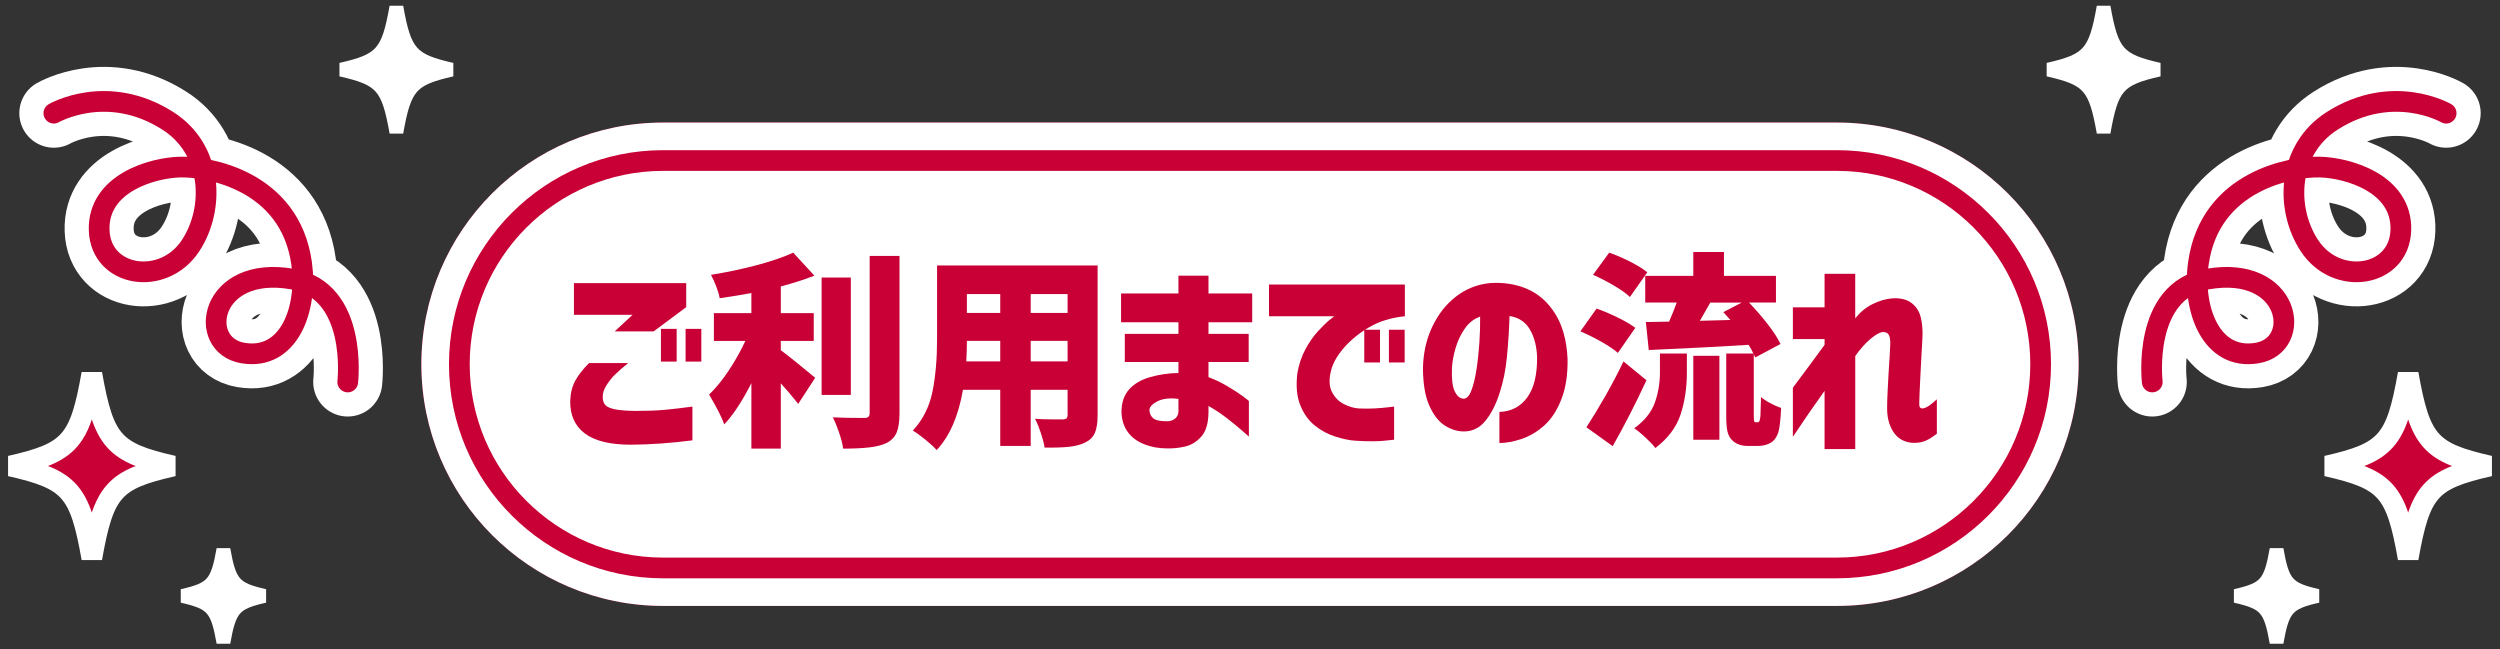 <?xml version="1.0" encoding="UTF-8"?>
<svg xmlns="http://www.w3.org/2000/svg" viewBox="0 0 362.042 94.048">
<rect x="0" y="0" width="362.042" height="94.048" fill="#333333" stroke="none"/>
<g>
<g>
<g>
<path d="M96.021,84.248c-17.369,0-31.5-14.131-31.5-31.5s14.131-31.5,31.5-31.5h170c17.369,0,31.5,14.131,31.5,31.5s-14.131,31.5-31.5,31.5H96.021Z" fill="#fff"/>
<path d="M266.021,24.748c15.439,0,28,12.561,28,28s-12.561,28-28,28H96.021c-15.439,0-28-12.561-28-28s12.561-28,28-28h170M266.021,17.748H96.021c-19.33,0-35,15.67-35,35s15.67,35,35,35h170c19.33,0,35-15.67,35-35s-15.67-35-35-35h0Z" fill="#c90035"/>
<path d="M266.021,21.748c17.093,0,31,13.906,31,31s-13.907,31-31,31H96.021c-17.093,0-31-13.906-31-31s13.907-31,31-31h170M266.021,17.748H96.021c-19.33,0-35,15.67-35,35s15.67,35,35,35h170c19.33,0,35-15.67,35-35s-15.67-35-35-35h0Z" fill="#fff"/>
</g>
<g>
<path d="M85.303,52.578h5.67c-.78.62-1.415,1.176-1.905,1.665-.49.49-.914,1.025-1.274,1.605s-.53,1.14-.51,1.68c0,.4.1.745.3,1.035.199.29.635.515,1.305.675s1.715.25,3.135.271c1.62,0,3-.05,4.141-.15,1.14-.1,2.51-.26,4.109-.479v4.89c-3.08.399-6.05.609-8.909.63-3,0-5.221-.54-6.66-1.62-1.44-1.08-2.15-2.64-2.13-4.68.039-1.16.284-2.149.734-2.97s1.115-1.67,1.995-2.551ZM94.664,47.988h-5.641l2.58-2.399h-8.489v-4.591h16.26v3.48l-4.71,3.51ZM95.713,52.368v-4.739h2.28v4.739h-2.28ZM99.284,52.368v-4.739h2.279v4.739h-2.279Z" fill="#c90035"/>
<path d="M113.074,50.718c.98.72,2.641,2.05,4.98,3.989l-2.46,3.78c-.801-1.02-1.641-2.01-2.521-2.97v9.45h-4.26v-9.48c-1.32,2.601-2.63,4.59-3.93,5.97-.3-.899-1.03-2.34-2.19-4.319.979-.94,1.93-2.104,2.851-3.495.919-1.39,1.72-2.815,2.399-4.275h-4.56v-4.02h5.43v-2.91c-1.28.24-2.81.49-4.59.75-.08-.48-.245-1.045-.495-1.695-.25-.649-.505-1.215-.765-1.694,2.239-.36,4.425-.82,6.555-1.381,2.13-.56,3.915-1.17,5.355-1.829l3.06,3.329c-1.36.54-2.98,1.061-4.86,1.561v3.87h4.771v4.02h-4.771v1.351ZM123.214,40.188v17.01h-4.23v-17.01h4.23ZM130.264,59.808c0,1.22-.135,2.155-.405,2.805-.27.649-.745,1.155-1.425,1.516-.66.319-1.5.539-2.52.659-1.021.12-2.291.181-3.811.181-.08-.62-.27-1.376-.57-2.266-.3-.89-.61-1.645-.93-2.265,1.26.06,2.77.09,4.53.09.3,0,.51-.055.63-.165.12-.109.18-.305.18-.585v-22.71h4.32v22.74Z" fill="#c90035"/>
<path d="M158.953,60.108c0,1.101-.13,1.955-.39,2.565-.261.609-.72,1.074-1.38,1.395-.641.319-1.41.529-2.311.63-.899.1-2.1.14-3.6.12-.08-.561-.255-1.25-.525-2.07-.27-.819-.555-1.52-.854-2.1.66.06,1.67.09,3.029.09h.931c.279,0,.475-.05.585-.149.109-.101.165-.28.165-.54v-3.601h-5.34v8.13h-4.41v-8.13h-5.4c-.66,3.82-1.93,6.73-3.81,8.73-.341-.4-.881-.9-1.62-1.5-.74-.601-1.351-1.04-1.83-1.32,1.46-1.58,2.41-3.47,2.85-5.67.44-2.2.66-4.71.66-7.53v-10.71h23.25v21.66ZM144.853,52.338v-2.971h-4.83c0,.921-.03,1.91-.09,2.971h4.92ZM144.853,42.588h-4.83v2.729h4.83v-2.729ZM154.603,45.318v-2.729h-5.34v2.729h5.34ZM149.263,52.338h5.34v-2.971h-5.34v2.971Z" fill="#c90035"/>
<path d="M162.889,52.428v-4.08h7.77v-1.681h-8.31v-4.17h8.31v-2.58h4.351v2.58h6.33v4.17h-6.33v1.681h5.819v4.08h-5.819v2.189c.88.32,1.779.75,2.699,1.29s1.67,1.025,2.25,1.455c.58.431.88.665.9.705v5.16c-.021-.021-.32-.285-.9-.795s-1.31-1.11-2.189-1.8c-.881-.69-1.8-1.306-2.76-1.846v.931c-.021,1.56-.355,2.715-1.005,3.465-.65.75-1.41,1.234-2.28,1.455-.87.22-1.775.319-2.715.3-1.181,0-2.28-.2-3.301-.6-1.02-.4-1.814-.99-2.385-1.771-.569-.78-.875-1.74-.915-2.88,0-1.38.37-2.479,1.11-3.3.739-.82,1.765-1.415,3.075-1.785,1.31-.37,2.665-.564,4.064-.585v-1.59h-7.77ZM169.009,61.008c.42,0,.789-.115,1.109-.346.32-.229.5-.564.54-1.005v-1.89c-1.26-.16-2.27-.045-3.029.345-.761.391-1.15.806-1.171,1.245,0,.46.165.851.495,1.17.33.32,1.016.48,2.056.48Z" fill="#c90035"/>
<path d="M183.769,41.208h19.68v4.591c-1.979.2-3.695.725-5.145,1.574-1.451.851-2.66,1.83-3.631,2.94-.97,1.11-1.595,2.175-1.875,3.195-.359,1.36-.329,2.444.091,3.255.42.81,1.005,1.4,1.755,1.77.75.37,1.444.575,2.085.615.8.04,1.569.04,2.31,0s1.396-.095,1.965-.165c.57-.069.865-.104.886-.104v4.8c-1.101.14-2.07.215-2.91.225s-1.71-.015-2.61-.075c-.84-.04-1.82-.235-2.939-.585-1.121-.35-2.136-.896-3.045-1.635-.911-.739-1.61-1.729-2.101-2.97s-.625-2.771-.405-4.59c.221-1.28.605-2.431,1.155-3.45.55-1.021,1.15-1.885,1.8-2.595.65-.71,1.205-1.255,1.665-1.636.46-.38.71-.569.75-.569h-9.479v-4.591ZM197.569,52.488v-4.74h2.28v4.74h-2.28ZM201.139,52.488v-4.74h2.279v4.74h-2.279Z" fill="#c90035"/>
<path d="M222.598,51.708c-.061-1.579-.41-2.914-1.05-4.005-.641-1.09-1.62-1.734-2.94-1.935-.06,1.94-.186,3.899-.375,5.88-.19,1.98-.565,3.8-1.125,5.46-.561,1.66-1.26,2.98-2.1,3.96-.841.98-1.9,1.45-3.181,1.41-.94-.04-1.835-.345-2.685-.915-.851-.57-1.57-1.515-2.16-2.835s-.896-3.109-.915-5.37c.04-2.22.49-4.234,1.35-6.045.86-1.81,2.011-3.271,3.45-4.38,1.44-1.11,3.07-1.755,4.891-1.936,1.96-.14,3.765.146,5.415.855,1.649.71,3.004,1.915,4.064,3.615,1.06,1.7,1.65,3.87,1.771,6.51.039,2.26-.255,4.2-.886,5.82-.63,1.619-1.45,2.885-2.46,3.795-1.01.909-2.104,1.564-3.284,1.965-1.181.399-2.261.6-3.24.6v-4.5c1.699-.06,3.04-.755,4.02-2.085s1.46-3.285,1.44-5.865ZM211.917,57.738c.46.021.845-.37,1.155-1.17.31-.8.56-1.825.75-3.075.19-1.249.33-2.555.42-3.915.09-1.359.125-2.6.105-3.72-.881.3-1.615.87-2.205,1.71s-1.04,1.785-1.351,2.835c-.31,1.05-.484,2.035-.524,2.955-.061,1.5.069,2.595.39,3.285.32.689.74,1.055,1.26,1.095Z" fill="#c90035"/>
<path d="M234.297,51.108c-.54-.479-1.33-1.015-2.37-1.604s-2.06-1.096-3.06-1.516l2.34-3.3c.979.34,2.01.775,3.09,1.305,1.08.53,1.92,1.025,2.521,1.485l-2.521,3.63ZM238.438,55.068c-1.581,3.4-3.211,6.58-4.891,9.54l-3.81-2.729c.819-1.261,1.72-2.745,2.7-4.455.979-1.71,1.869-3.405,2.67-5.085l3.33,2.729ZM236.038,43.008c-.521-.5-1.29-1.051-2.311-1.65-1.02-.6-2.029-1.12-3.029-1.56l2.34-3.21c.979.34,2,.779,3.06,1.319,1.061.54,1.88,1.05,2.46,1.53l-2.52,3.57ZM240.387,51.198h3.9v2.82c0,2.16-.306,4.165-.915,6.015-.61,1.851-1.825,3.465-3.646,4.846-.319-.421-.79-.921-1.409-1.5-.62-.581-1.17-1.031-1.65-1.351,1.479-1.08,2.47-2.31,2.97-3.689.5-1.381.75-2.87.75-4.471v-2.67ZM254.517,61.158c.101,0,.181-.04.24-.12.061-.039.12-.289.181-.75l.09-2.79c.34.301.784.596,1.335.886.55.29,1.074.524,1.575.705-.081,1.739-.221,2.93-.421,3.569-.239.7-.61,1.189-1.109,1.471-.221.14-.495.249-.825.329s-.645.12-.945.12h-1.62c-.42,0-.83-.074-1.229-.225-.4-.15-.73-.365-.99-.646-.3-.319-.51-.72-.63-1.199-.12-.48-.18-1.24-.18-2.28v-9.03h3.93c-.14-.319-.37-.739-.69-1.26-3.42.221-8.02.46-13.8.72l-.66.03-.42-4.05,3.36-.061c.42-.939.79-1.859,1.11-2.76h-4.561v-3.87h6.96v-3.45h4.44v3.45h7.53v3.87h-3.9c.96,1,1.86,2.04,2.7,3.12s1.459,2.04,1.859,2.88l-3.659,1.95-.211-.48v8.94c0,.44.021.7.061.78.04.1.109.149.21.149h.27ZM245.217,63.678v-12.15h3.78v12.15h-3.78ZM250.587,46.338l-1.02-1.141,2.67-1.38h-4.561l-1.5,2.64,4.41-.119Z" fill="#c90035"/>
<path d="M268.667,65.028h-4.439v-8.43c-.84,1.18-1.605,2.27-2.295,3.27-.69,1.001-1.455,2.13-2.295,3.391v-7.11c1.779-2.38,3.31-4.45,4.59-6.21v-.84h-4.59v-4.59h4.59v-4.86h4.439v6.45c.721-.9,1.556-1.585,2.506-2.056.949-.469,1.864-.744,2.744-.824,1.2-.101,2.155.109,2.865.63s1.175,1.25,1.396,2.189c.22.94.289,1.99.21,3.15-.041.68-.086,1.485-.136,2.415s-.1,1.875-.149,2.835-.09,1.805-.12,2.535-.045,1.226-.045,1.484c0,.32.055.521.165.601.109.08.234.11.375.09.24-.04.51-.154.81-.345.301-.19.7-.515,1.2-.976v4.98c-.6.479-1.165.829-1.695,1.05-.529.22-1.165.31-1.904.271-1.221-.12-2.136-.671-2.745-1.65-.61-.979-.896-2.17-.855-3.57,0-.52.02-1.22.061-2.1.04-.88.09-1.81.149-2.79.061-.979.115-1.854.165-2.625.05-.77.075-1.285.075-1.545.02-.48-.03-.89-.149-1.23-.12-.34-.41-.52-.87-.54-.461.021-1.07.351-1.83.99-.761.641-1.5,1.47-2.221,2.49v13.47Z" fill="#c90035"/>
</g>
<g>
<path d="M323.726,86.302c4.375.99,5.084,1.793,5.959,6.746.875-4.953,1.584-5.756,5.959-6.746-4.375-.99-5.084-1.793-5.959-6.746-.875,4.953-1.584,5.756-5.959,6.746Z" fill="#fff" stroke="#fff" stroke-width="2"><animate attributeName="opacity" dur="1.52s" repeatCount="indefinite" values="1;0.1;1;0.22;1;1;0.12;1" keyTimes="0;0.06;0.12;0.25;0.4;0.65;0.85;1"/></path>
<path d="M312.662,10.085c-5.892,1.334-6.847,2.415-8.025,9.085-1.178-6.67-2.133-7.751-8.025-9.085,5.892-1.334,6.847-2.415,8.025-9.085,1.178,6.67,2.133,7.751,8.025,9.085Z" fill="#fff" stroke="#fff" stroke-width="2"><animate attributeName="opacity" dur="2.05s" repeatCount="indefinite" values="1;1;0.2;1;0.1;1;1" keyTimes="0;0.18;0.28;0.37;0.47;0.58;1"/></path>
<path d="M360.542,67.487c-8.662,1.961-10.066,3.55-11.798,13.356-1.732-9.806-3.136-11.396-11.798-13.356,8.662-1.961,10.066-3.55,11.798-13.356,1.732,9.806,3.136,11.396,11.798,13.356Z" fill="#c90035" stroke="#fff" stroke-width="3"><animate attributeName="opacity" dur="1.58s" repeatCount="indefinite" values="1;0.1;1;0.22;1;0.15;1" keyTimes="0;0.07;0.14;0.28;0.55;0.72;1"/></path>
<g>
<path d="M311.685,55.318s-1.555-13.234,8.014-14.904c12.022-2.099,13.943,9.572,7.158,10.714-6.665,1.121-9.422-6.402-8.491-13.009,1.694-12.027,13.595-14.023,17.586-13.925s11.952,2.33,11.73,9.145c-.222,6.815-9.289,8.254-13.241,2.234-3.532-5.379-3.23-13.911,3.297-18.074,8.777-5.599,16.506-1.108,16.506-1.108" fill="none" stroke="#fff" stroke-linecap="round" stroke-linejoin="round" stroke-width="10"/>
<path d="M311.685,55.318s-1.555-13.234,8.014-14.904c12.022-2.099,13.943,9.572,7.158,10.714-6.665,1.121-9.422-6.402-8.491-13.009,1.694-12.027,13.595-14.023,17.586-13.925s11.952,2.33,11.73,9.145c-.222,6.815-9.289,8.254-13.241,2.234-3.532-5.379-3.23-13.911,3.297-18.074,8.777-5.599,16.506-1.108,16.506-1.108" fill="none" stroke="#c90035" stroke-linecap="round" stroke-linejoin="round" stroke-width="3"/>
</g>
<path d="M38.316,86.302c-4.375.99-5.084,1.793-5.959,6.746-.875-4.953-1.584-5.756-5.959-6.746,4.375-.99,5.084-1.793,5.959-6.746.875,4.953,1.584,5.756,5.959,6.746Z" fill="#fff" stroke="#fff" stroke-width="2"><animate attributeName="opacity" dur="1.45s" repeatCount="indefinite" values="1;0.1;1;0.25;1;1;1;0.1;1" keyTimes="0;0.06;0.12;0.22;0.32;0.32;0.7;0.85;1"/></path>
<path d="M49.38,10.085c5.892,1.334,6.847,2.415,8.025,9.085,1.178-6.67,2.133-7.751,8.025-9.085-5.892-1.334-6.847-2.415-8.025-9.085-1.178,6.67-2.133,7.751-8.025,9.085Z" fill="#fff" stroke="#fff" stroke-width="2"><animate attributeName="opacity" dur="1.9s" repeatCount="indefinite" values="1;1;0.2;1;0.1;1;1" keyTimes="0;0.2;0.3;0.38;0.48;0.6;1"/></path>
<path d="M1.5,67.487c8.662,1.961,10.066,3.55,11.798,13.356,1.732-9.806,3.136-11.396,11.798-13.356-8.662-1.961-10.066-3.55-11.798-13.356-1.732,9.806-3.136,11.396-11.798,13.356Z" fill="#c90035" stroke="#fff" stroke-width="3"><animate attributeName="opacity" dur="1.55s" repeatCount="indefinite" values="1;0.1;1;0.2;1;0.15;1" keyTimes="0;0.07;0.14;0.28;0.55;0.72;1"/></path>
<g>
<path d="M50.357,55.318s1.555-13.234-8.014-14.904c-12.022-2.099-13.943,9.572-7.158,10.714,6.665,1.121,9.422-6.402,8.491-13.009-1.694-12.027-13.595-14.023-17.586-13.925-3.991.099-11.952,2.33-11.73,9.145.222,6.815,9.289,8.254,13.241,2.234,3.532-5.379,3.23-13.911-3.297-18.074-8.777-5.599-16.506-1.108-16.506-1.108" fill="none" stroke="#fff" stroke-linecap="round" stroke-linejoin="round" stroke-width="10"/>
<path d="M50.357,55.318s1.555-13.234-8.014-14.904c-12.022-2.099-13.943,9.572-7.158,10.714,6.665,1.121,9.422-6.402,8.491-13.009-1.694-12.027-13.595-14.023-17.586-13.925-3.991.099-11.952,2.33-11.73,9.145.222,6.815,9.289,8.254,13.241,2.234,3.532-5.379,3.23-13.911-3.297-18.074-8.777-5.599-16.506-1.108-16.506-1.108" fill="none" stroke="#c90035" stroke-linecap="round" stroke-linejoin="round" stroke-width="3"/>
</g>
</g>
</g>
</g>
</svg>